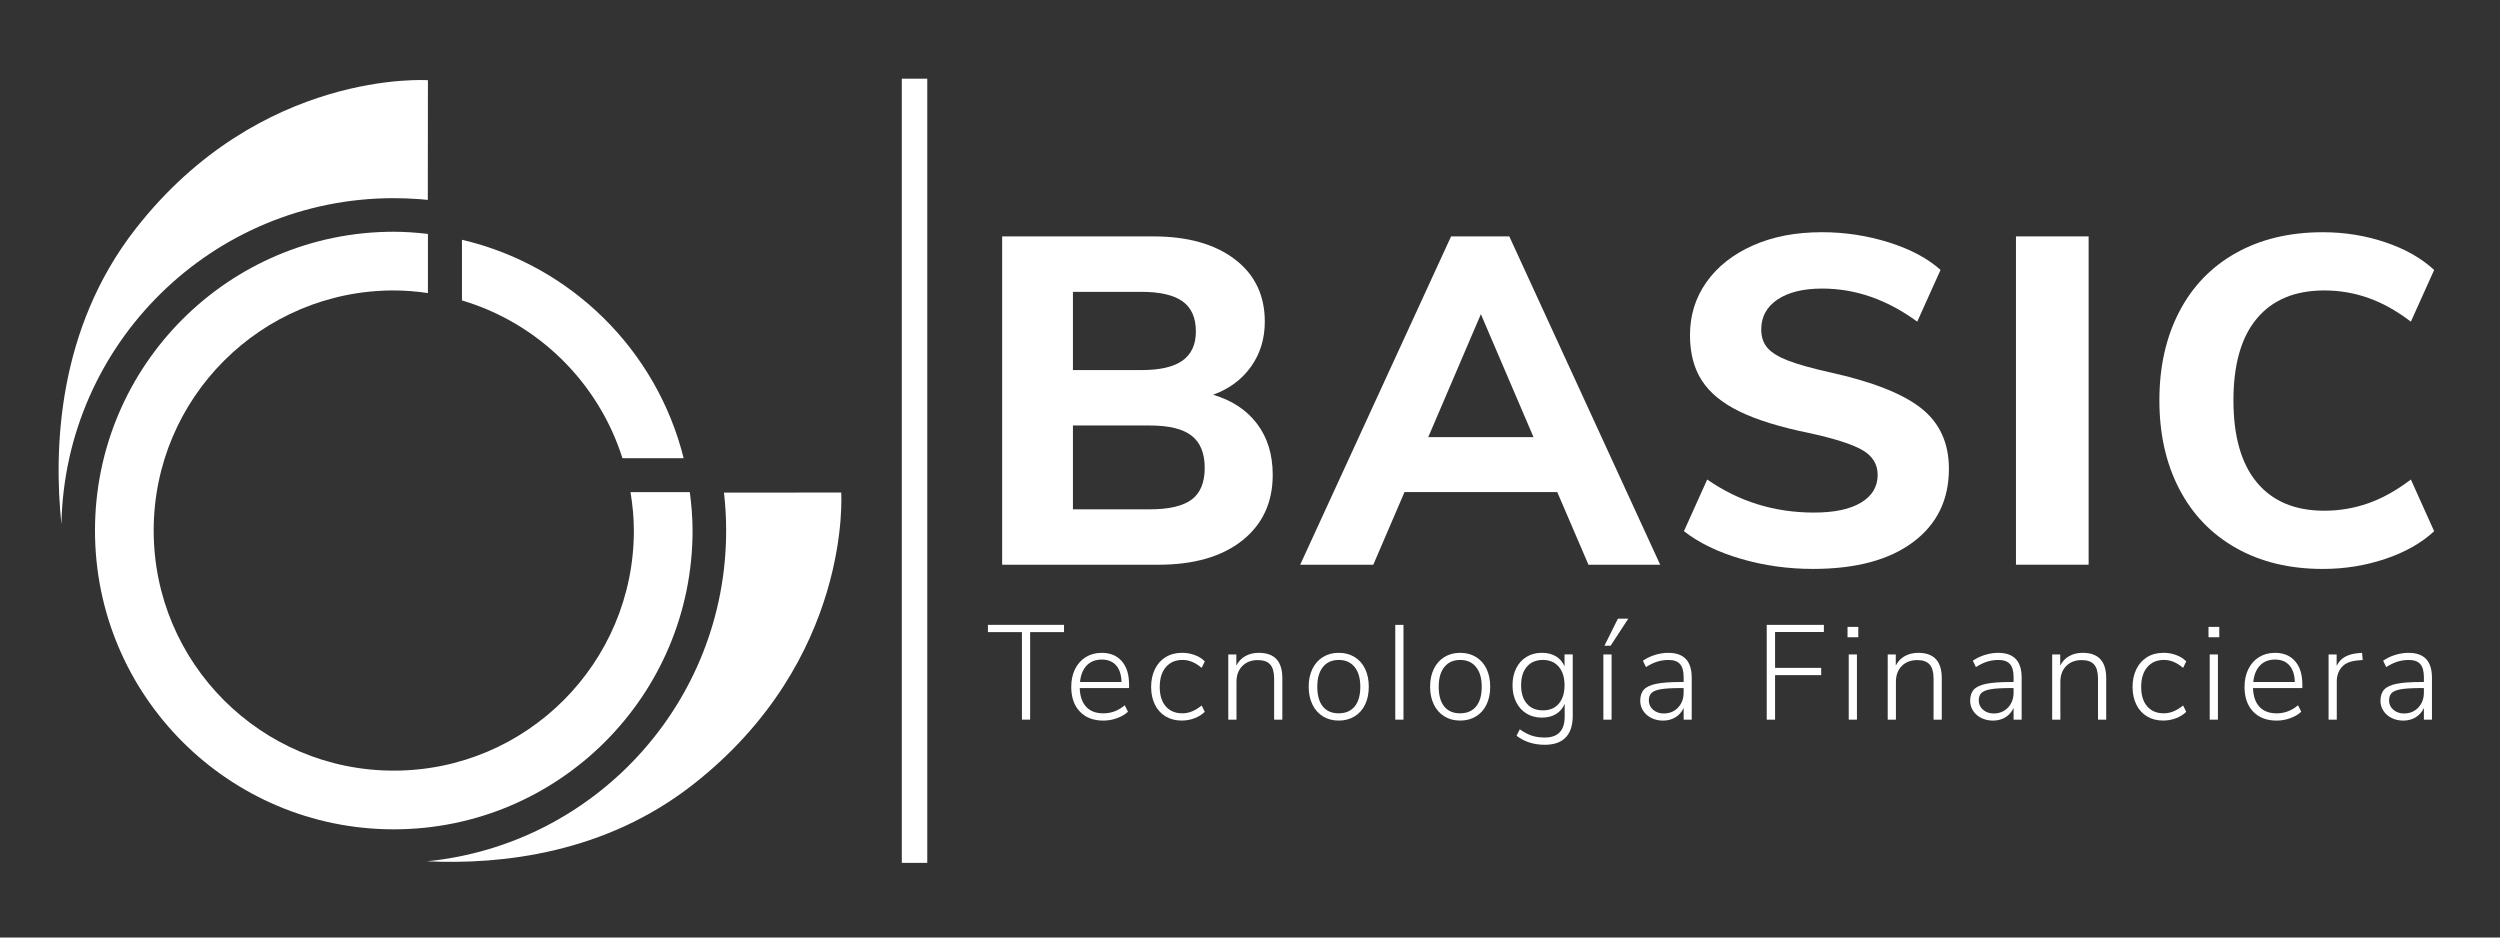 <?xml version="1.0" encoding="UTF-8"?>
<!-- Created with Inkscape (http://www.inkscape.org/) -->
<svg width="4.8in" height="1.8in" version="1.1" viewBox="0 0 121.92 45.72" xmlns="http://www.w3.org/2000/svg">
 <rect x="0" y="0" width="121.92" height="45.72" fill="#333333" stroke="none"/>
 <g transform="matrix(.166 0 0 -.166 -44.661 82.221)">
  <path d="m533.98 472.19h7.479v-230.38h-7.479z" fill="#fff"/>
  <g transform="translate(619.14 348.55)">
   <path d="m0 0c2.553 1.915 3.831 5.015 3.831 9.304 0 4.286-1.278 7.432-3.831 9.44-2.555 2.005-6.659 3.01-12.313 3.01h-22.575v-24.627h22.575c5.654 0 9.758 0.957 12.313 2.873m-34.888 38.035h20.112c5.472 0 9.508 0.934 12.108 2.805 2.6 1.868 3.899 4.72 3.899 8.551 0 4.012-1.299 6.954-3.899 8.825-2.6 1.868-6.636 2.805-12.108 2.805h-20.112zm54.111-15.803c3.055-4.059 4.583-9.053 4.583-14.981 0-8.119-2.989-14.55-8.961-19.291-5.975-4.744-14.208-7.114-24.696-7.114h-45.834v96.456h44.466c10.032 0 17.991-2.237 23.875-6.704 5.883-4.471 8.824-10.582 8.824-18.334 0-5.017-1.347-9.419-4.036-13.202-2.691-3.787-6.409-6.546-11.151-8.279 5.563-1.641 9.873-4.493 12.93-8.551" fill="#fff"/>
  </g>
  <g transform="translate(688.64 366.89)">
   <path d="m0 0h30.921l-15.461 36.12zm47.064-37.487-9.166 21.342h-44.876l-9.167-21.342h-21.48l44.329 96.456h17.102l44.329-96.456z" fill="#fff"/>
  </g>
  <g transform="translate(780.58 331.11)">
   <path d="m0 0c-6.751 1.96-12.361 4.673-16.829 8.141l6.841 15.186c9.303-6.477 19.747-9.714 31.331-9.714 6.021 0 10.648 0.98 13.886 2.942 3.239 1.961 4.858 4.673 4.858 8.14 0 3.1-1.483 5.518-4.445 7.252-2.967 1.732-8.235 3.42-15.803 5.062-8.483 1.731-15.256 3.831-20.318 6.294s-8.756 5.494-11.083 9.098c-2.326 3.602-3.488 8.048-3.488 13.339 0 5.837 1.618 11.035 4.857 15.598 3.236 4.559 7.775 8.141 13.614 10.74 5.836 2.6 12.586 3.9 20.248 3.9 6.842 0 13.43-1.005 19.769-3.011 6.34-2.007 11.379-4.698 15.12-8.072l-6.842-15.187c-8.848 6.476-18.151 9.714-27.91 9.714-5.565 0-9.942-1.072-13.135-3.215-3.193-2.144-4.787-5.086-4.787-8.824 0-2.19 0.615-3.991 1.845-5.404 1.233-1.416 3.284-2.668 6.159-3.763 2.873-1.095 6.953-2.237 12.244-3.421 12.404-2.736 21.32-6.248 26.748-10.534 5.426-4.289 8.141-10.217 8.141-17.787 0-9.121-3.512-16.305-10.536-21.548-7.025-5.246-16.828-7.867-29.416-7.867-7.298 0-14.32 0.981-21.069 2.941" fill="#fff"/>
  </g>
  <path d="m861.3 425.86h21.344v-96.456h-21.344z" fill="#fff"/>
  <g transform="translate(925.94 334.32)">
   <path d="m0 0c-7.252 4.104-12.816 9.896-16.692 17.376-3.878 7.478-5.815 16.145-5.815 25.995 0 9.852 1.937 18.516 5.815 25.995 3.876 7.479 9.44 13.248 16.692 17.308 7.251 4.057 15.755 6.089 25.516 6.089 6.383 0 12.495-0.982 18.334-2.943 5.836-1.962 10.625-4.674 14.365-8.14l-6.841-15.187c-4.196 3.193-8.369 5.518-12.519 6.978-4.151 1.458-8.46 2.189-12.928 2.189-8.575 0-15.166-2.736-19.771-8.209-4.606-5.472-6.909-13.5-6.909-24.08 0-10.582 2.303-18.63 6.909-24.147 4.605-5.521 11.196-8.279 19.771-8.279 4.468 0 8.777 0.73 12.928 2.19 4.15 1.458 8.323 3.784 12.519 6.977l6.841-15.186c-3.74-3.468-8.529-6.181-14.365-8.141-5.839-1.96-11.951-2.941-18.334-2.941-9.761 0-18.265 2.052-25.516 6.156" fill="#fff"/>
  </g>
  <g transform="translate(569.27 283.89)">
   <path d="m0 0v25.713h-9.993v2.133h22.356v-2.133h-9.954v-25.713z" fill="#fff"/>
  </g>
  <g transform="translate(588.3 299.8)">
   <path d="m0 0c-1.106-1.159-1.764-2.778-1.975-4.858h12.205c-0.053 2.106-0.58 3.733-1.58 4.878-1.001 1.145-2.409 1.718-4.226 1.718-1.843 0-3.318-0.58-4.424-1.738m12.442-6.636h-14.496c0.079-2.395 0.711-4.232 1.896-5.51 1.185-1.277 2.87-1.915 5.056-1.915 2.316 0 4.41 0.79 6.28 2.37l0.948-1.896c-0.843-0.79-1.916-1.422-3.219-1.895-1.303-0.475-2.64-0.711-4.009-0.711-2.923 0-5.228 0.881-6.912 2.645-1.686 1.765-2.528 4.188-2.528 7.268 0 1.975 0.375 3.719 1.125 5.233 0.751 1.515 1.804 2.687 3.16 3.516s2.916 1.244 4.681 1.244c2.501 0 4.463-0.817 5.885-2.448 1.422-1.634 2.133-3.911 2.133-6.834z" fill="#fff"/>
  </g>
  <g transform="translate(611.47 284.84)">
   <path d="m0 0c-1.356 0.816-2.403 1.976-3.14 3.477s-1.106 3.224-1.106 5.173c0 1.975 0.375 3.726 1.126 5.253 0.75 1.528 1.81 2.706 3.18 3.535 1.368 0.83 2.975 1.245 4.818 1.245 1.29 0 2.534-0.224 3.733-0.671 1.198-0.449 2.165-1.067 2.903-1.857l-0.909-1.896c-0.974 0.816-1.916 1.408-2.824 1.777s-1.85 0.554-2.824 0.554c-2.054 0-3.68-0.705-4.878-2.113-1.198-1.41-1.797-3.352-1.797-5.827 0-2.449 0.593-4.351 1.778-5.707 1.184-1.356 2.804-2.034 4.857-2.034 0.975 0 1.916 0.184 2.825 0.553 0.908 0.368 1.862 0.948 2.863 1.738l0.909-1.856c-0.79-0.79-1.791-1.416-3.002-1.877-1.212-0.46-2.463-0.691-3.752-0.691-1.817 0-3.404 0.408-4.76 1.224" fill="#fff"/>
  </g>
  <g transform="translate(645.77 296.09)">
   <path d="m0 0v-12.204h-2.409v12.047c0 1.895-0.382 3.278-1.146 4.146-0.764 0.869-1.975 1.304-3.634 1.304-1.896 0-3.416-0.579-4.562-1.738-1.145-1.159-1.718-2.712-1.718-4.66v-11.099h-2.409v19.156h2.37v-3.278c0.605 1.211 1.481 2.138 2.626 2.784 1.146 0.646 2.469 0.968 3.969 0.968 4.608 0 6.913-2.476 6.913-7.426" fill="#fff"/>
  </g>
  <g transform="translate(667.02 287.76)">
   <path d="m0 0c1.105 1.344 1.659 3.278 1.659 5.807 0 2.474-0.56 4.404-1.679 5.786-1.12 1.383-2.666 2.074-4.641 2.074-2.001 0-3.555-0.691-4.66-2.074-1.107-1.382-1.659-3.312-1.659-5.786 0-2.529 0.539-4.463 1.619-5.807 1.08-1.343 2.632-2.014 4.661-2.014 2.027 0 3.594 0.671 4.7 2.014m-9.302-2.923c-1.33 0.817-2.363 1.976-3.1 3.477-0.738 1.501-1.106 3.251-1.106 5.253 0 2.001 0.368 3.752 1.106 5.253 0.737 1.501 1.77 2.659 3.1 3.475 1.329 0.817 2.877 1.225 4.641 1.225 1.738 0 3.278-0.408 4.621-1.225 1.344-0.816 2.377-1.974 3.101-3.475s1.086-3.252 1.086-5.253c0-2.002-0.362-3.752-1.086-5.253s-1.757-2.66-3.101-3.477c-1.343-0.816-2.883-1.223-4.621-1.223-1.764 0-3.312 0.407-4.641 1.223" fill="#fff"/>
  </g>
  <path d="m678.95 311.73h2.41v-27.846h-2.41z" fill="#fff"/>
  <g transform="translate(702.69 287.76)">
   <path d="m0 0c1.106 1.344 1.659 3.278 1.659 5.807 0 2.474-0.559 4.404-1.679 5.786-1.119 1.383-2.666 2.074-4.64 2.074-2.002 0-3.555-0.691-4.661-2.074-1.106-1.382-1.658-3.312-1.658-5.786 0-2.529 0.539-4.463 1.619-5.807 1.079-1.343 2.632-2.014 4.66-2.014 2.027 0 3.595 0.671 4.7 2.014m-9.301-2.923c-1.33 0.817-2.364 1.976-3.1 3.477-0.739 1.501-1.107 3.251-1.107 5.253 0 2.001 0.368 3.752 1.107 5.253 0.736 1.501 1.77 2.659 3.1 3.475 1.329 0.817 2.876 1.225 4.641 1.225 1.737 0 3.278-0.408 4.621-1.225 1.343-0.816 2.376-1.974 3.101-3.475 0.723-1.501 1.085-3.252 1.085-5.253 0-2.002-0.362-3.752-1.085-5.253-0.725-1.501-1.758-2.66-3.101-3.477-1.343-0.816-2.884-1.223-4.621-1.223-1.765 0-3.312 0.407-4.641 1.223" fill="#fff"/>
  </g>
  <g transform="translate(727 288.59)">
   <path d="m0 0c1.118 1.316 1.678 3.12 1.678 5.411s-0.567 4.101-1.699 5.431c-1.131 1.329-2.685 1.995-4.66 1.995-2.002 0-3.568-0.659-4.7-1.976-1.133-1.316-1.698-3.133-1.698-5.45s0.565-4.128 1.698-5.431c1.132-1.303 2.698-1.956 4.7-1.956 2.001 0 3.561 0.659 4.681 1.976m4.088 14.456v-18.051c0-2.79-0.692-4.903-2.074-6.339-1.382-1.435-3.43-2.153-6.142-2.153-3.213 0-5.977 0.883-8.295 2.647l0.948 1.896c1.29-0.895 2.482-1.52 3.575-1.876 1.092-0.355 2.363-0.533 3.811-0.533 1.922 0 3.371 0.513 4.345 1.54 0.974 1.026 1.462 2.555 1.462 4.582v3.752c-0.553-1.291-1.403-2.285-2.548-2.983-1.146-0.698-2.534-1.046-4.167-1.046-1.686 0-3.18 0.395-4.482 1.185-1.304 0.79-2.318 1.908-3.042 3.358-0.725 1.447-1.086 3.106-1.086 4.976 0 1.869 0.361 3.528 1.086 4.977 0.724 1.447 1.738 2.567 3.042 3.357 1.302 0.79 2.796 1.185 4.482 1.185 1.606 0 2.976-0.336 4.107-1.007 1.133-0.672 1.989-1.653 2.568-2.943v3.476z" fill="#fff"/>
  </g>
  <g transform="translate(742.22 305.61)">
   <path d="m0 0h-1.816l3.949 7.938h3.042zm-2.133-2.567h2.41v-19.156h-2.41z" fill="#fff"/>
  </g>
  <g transform="translate(762.03 287.44)">
   <path d="m0 0c1.093 1.158 1.64 2.633 1.64 4.424v1.303h-0.751c-2.528 0-4.463-0.106-5.806-0.316-1.343-0.211-2.291-0.573-2.844-1.086s-0.83-1.258-0.83-2.232c0-1.106 0.421-2.021 1.265-2.745 0.842-0.724 1.882-1.086 3.12-1.086 1.711 0 3.113 0.579 4.206 1.738m2.291 14.259c1.146-1.212 1.718-3.042 1.718-5.49v-12.324h-2.369v3.437c-0.554-1.186-1.357-2.101-2.411-2.745-1.052-0.646-2.264-0.968-3.633-0.968-1.238 0-2.369 0.25-3.397 0.75-1.026 0.5-1.837 1.198-2.428 2.094-0.593 0.894-0.889 1.882-0.889 2.962 0 1.421 0.368 2.528 1.105 3.318 0.738 0.789 1.962 1.355 3.674 1.698 1.711 0.342 4.094 0.513 7.149 0.513h0.83v1.462c0 1.738-0.356 3.008-1.067 3.811s-1.831 1.205-3.357 1.205c-1.159 0-2.272-0.165-3.338-0.494-1.066-0.33-2.166-0.863-3.298-1.599l-0.908 1.856c0.974 0.711 2.133 1.276 3.475 1.698 1.343 0.421 2.66 0.632 3.95 0.632 2.317 0 4.049-0.605 5.194-1.816" fill="#fff"/>
  </g>
  <g transform="translate(788.08 283.89)">
   <path d="m0 0v27.846h16.786v-2.094h-14.338v-10.546h13.548v-2.133h-13.548v-13.073z" fill="#fff"/>
  </g>
  <path d="m812.17 303.04h2.409v-19.156h-2.409zm-0.356 8.097h3.159v-3.041h-3.159z" fill="#fff"/>
  <g transform="translate(839.5 296.09)">
   <path d="m0 0v-12.204h-2.409v12.047c0 1.895-0.383 3.278-1.146 4.146-0.764 0.869-1.975 1.304-3.633 1.304-1.897 0-3.417-0.579-4.563-1.738-1.145-1.159-1.718-2.712-1.718-4.66v-11.099h-2.409v19.156h2.369v-3.278c0.606 1.211 1.482 2.138 2.627 2.784 1.146 0.646 2.469 0.968 3.97 0.968 4.607 0 6.912-2.476 6.912-7.426" fill="#fff"/>
  </g>
  <g transform="translate(858.96 287.44)">
   <path d="m0 0c1.092 1.158 1.639 2.633 1.639 4.424v1.303h-0.75c-2.529 0-4.463-0.106-5.807-0.316-1.343-0.211-2.29-0.573-2.844-1.086-0.552-0.513-0.829-1.258-0.829-2.232 0-1.106 0.421-2.021 1.264-2.745s1.883-1.086 3.12-1.086c1.712 0 3.114 0.579 4.207 1.738m2.291 14.259c1.146-1.212 1.718-3.042 1.718-5.49v-12.324h-2.37v3.437c-0.553-1.186-1.357-2.101-2.41-2.745-1.053-0.646-2.264-0.968-3.633-0.968-1.238 0-2.369 0.25-3.397 0.75-1.027 0.5-1.837 1.198-2.428 2.094-0.593 0.894-0.889 1.882-0.889 2.962 0 1.421 0.368 2.528 1.105 3.318 0.738 0.789 1.961 1.355 3.673 1.698 1.712 0.342 4.095 0.513 7.15 0.513h0.829v1.462c0 1.738-0.356 3.008-1.067 3.811s-1.83 1.205-3.357 1.205c-1.158 0-2.271-0.165-3.337-0.494-1.066-0.33-2.166-0.863-3.298-1.599l-0.909 1.856c0.975 0.711 2.133 1.276 3.476 1.698 1.343 0.421 2.66 0.632 3.95 0.632 2.317 0 4.049-0.605 5.194-1.816" fill="#fff"/>
  </g>
  <g transform="translate(887.81 296.09)">
   <path d="m0 0v-12.204h-2.409v12.047c0 1.895-0.383 3.278-1.146 4.146-0.764 0.869-1.975 1.304-3.633 1.304-1.897 0-3.417-0.579-4.563-1.738-1.145-1.159-1.718-2.712-1.718-4.66v-11.099h-2.409v19.156h2.369v-3.278c0.606 1.211 1.482 2.138 2.627 2.784 1.146 0.646 2.469 0.968 3.97 0.968 4.607 0 6.912-2.476 6.912-7.426" fill="#fff"/>
  </g>
  <g transform="translate(899.8 284.84)">
   <path d="m0 0c-1.356 0.816-2.403 1.976-3.141 3.477-0.737 1.501-1.105 3.224-1.105 5.173 0 1.975 0.375 3.726 1.126 5.253 0.75 1.528 1.809 2.706 3.179 3.535 1.369 0.83 2.975 1.245 4.819 1.245 1.29 0 2.534-0.224 3.732-0.671 1.198-0.449 2.165-1.067 2.904-1.857l-0.91-1.896c-0.974 0.816-1.915 1.408-2.824 1.777-0.908 0.369-1.849 0.554-2.823 0.554-2.055 0-3.681-0.705-4.878-2.113-1.199-1.41-1.798-3.352-1.798-5.827 0-2.449 0.593-4.351 1.778-5.707s2.804-2.034 4.858-2.034c0.974 0 1.916 0.184 2.824 0.553 0.908 0.368 1.863 0.948 2.863 1.738l0.91-1.856c-0.79-0.79-1.791-1.416-3.002-1.877-1.212-0.46-2.463-0.691-3.753-0.691-1.817 0-3.404 0.408-4.759 1.224" fill="#fff"/>
  </g>
  <path d="m918.22 303.04h2.409v-19.156h-2.409zm-0.356 8.097h3.159v-3.041h-3.159z" fill="#fff"/>
  <g transform="translate(932.99 299.8)">
   <path d="m0 0c-1.105-1.159-1.765-2.778-1.975-4.858h12.204c-0.052 2.106-0.579 3.733-1.579 4.878-1.001 1.145-2.41 1.718-4.226 1.718-1.844 0-3.318-0.58-4.424-1.738m12.441-6.636h-14.495c0.079-2.395 0.711-4.232 1.896-5.51 1.185-1.277 2.87-1.915 5.055-1.915 2.318 0 4.411 0.79 6.281 2.37l0.948-1.896c-0.843-0.79-1.916-1.422-3.22-1.895-1.302-0.475-2.639-0.711-4.009-0.711-2.922 0-5.226 0.881-6.912 2.645-1.685 1.765-2.527 4.188-2.527 7.268 0 1.975 0.375 3.719 1.126 5.233 0.75 1.515 1.803 2.687 3.159 3.516 1.357 0.829 2.916 1.244 4.681 1.244 2.501 0 4.463-0.817 5.885-2.448 1.421-1.634 2.132-3.911 2.132-6.834z" fill="#fff"/>
  </g>
  <g transform="translate(963.17 301.42)">
   <path d="m0 0-1.698-0.158c-2.081-0.211-3.589-0.883-4.523-2.015-0.935-1.133-1.402-2.514-1.402-4.147v-11.217h-2.409v19.156h2.369v-3.357c0.579 1.184 1.402 2.073 2.469 2.666 1.066 0.593 2.389 0.954 3.969 1.086l1.028 0.079z" fill="#fff"/>
  </g>
  <g transform="translate(979.5 287.44)">
   <path d="m0 0c1.092 1.158 1.639 2.633 1.639 4.424v1.303h-0.75c-2.529 0-4.463-0.106-5.807-0.316-1.343-0.211-2.29-0.573-2.844-1.086-0.552-0.513-0.829-1.258-0.829-2.232 0-1.106 0.421-2.021 1.264-2.745s1.883-1.086 3.12-1.086c1.712 0 3.114 0.579 4.207 1.738m2.291 14.259c1.146-1.212 1.718-3.042 1.718-5.49v-12.324h-2.37v3.437c-0.553-1.186-1.357-2.101-2.41-2.745-1.053-0.646-2.264-0.968-3.633-0.968-1.238 0-2.369 0.25-3.397 0.75-1.027 0.5-1.837 1.198-2.428 2.094-0.593 0.894-0.889 1.882-0.889 2.962 0 1.421 0.368 2.528 1.105 3.318 0.738 0.789 1.961 1.355 3.673 1.698 1.712 0.342 4.095 0.513 7.15 0.513h0.829v1.462c0 1.738-0.356 3.008-1.067 3.811s-1.83 1.205-3.357 1.205c-1.158 0-2.271-0.165-3.337-0.494-1.066-0.33-2.166-0.863-3.298-1.599l-0.909 1.856c0.975 0.711 2.133 1.276 3.476 1.698 1.343 0.421 2.66 0.632 3.95 0.632 2.317 0 4.049-0.605 5.194-1.816" fill="#fff"/>
  </g>
  <g transform="translate(471.7 350.73)">
   <path d="m0 0h-17.423c0.594-3.684 0.986-7.435 0.986-11.286 0-38.956-31.58-70.536-70.536-70.536s-70.537 31.58-70.537 70.536c0 38.957 31.581 70.537 70.537 70.537 3.412 0 6.75-0.297 10.032-0.766v17.371c-3.299 0.376-6.632 0.637-10.032 0.637-48.479 0-87.779-39.3-87.779-87.779s39.3-87.778 87.779-87.778 87.779 39.299 87.779 87.778c0 3.834-0.33 7.582-0.806 11.286" fill="#fff"/>
  </g>
  <g transform="translate(516.17 350.61)">
   <path d="m 0,0 -34.431,-0.027 c 0.415,-3.656 0.636,-7.37 0.636,-11.138 0,-50.644 -38.552,-92.28 -87.909,-97.171 22.121,-1.037 52.339,2.367 78.057,22.462 C 3.392,-49.121 0,0 0,0" fill="#fff"/>
  </g>
  <g transform="translate(384.72 437.09)">
   <path d="m0 0c2.574 0 5.124-0.102 7.647-0.297 1.033-0.071 1.749-0.145 2.103-0.186 0.085-8e-3 0.171-0.015 0.256-0.024l0.029 35.16s-49.118 3.392-85.868-43.65c-22.907-29.322-24.126-64.493-21.798-86.842 0.969 53.095 44.305 95.839 97.631 95.839" fill="#fff"/>
  </g>
  <g transform="translate(469.89 360.69)">
   <path d="m0 0c-7.91 31.797-33.161 56.704-65.128 64.176v-17.822c22.398-6.643 40.117-24.111 47.146-46.354z" fill="#fff"/>
  </g>
 </g>
</svg>
